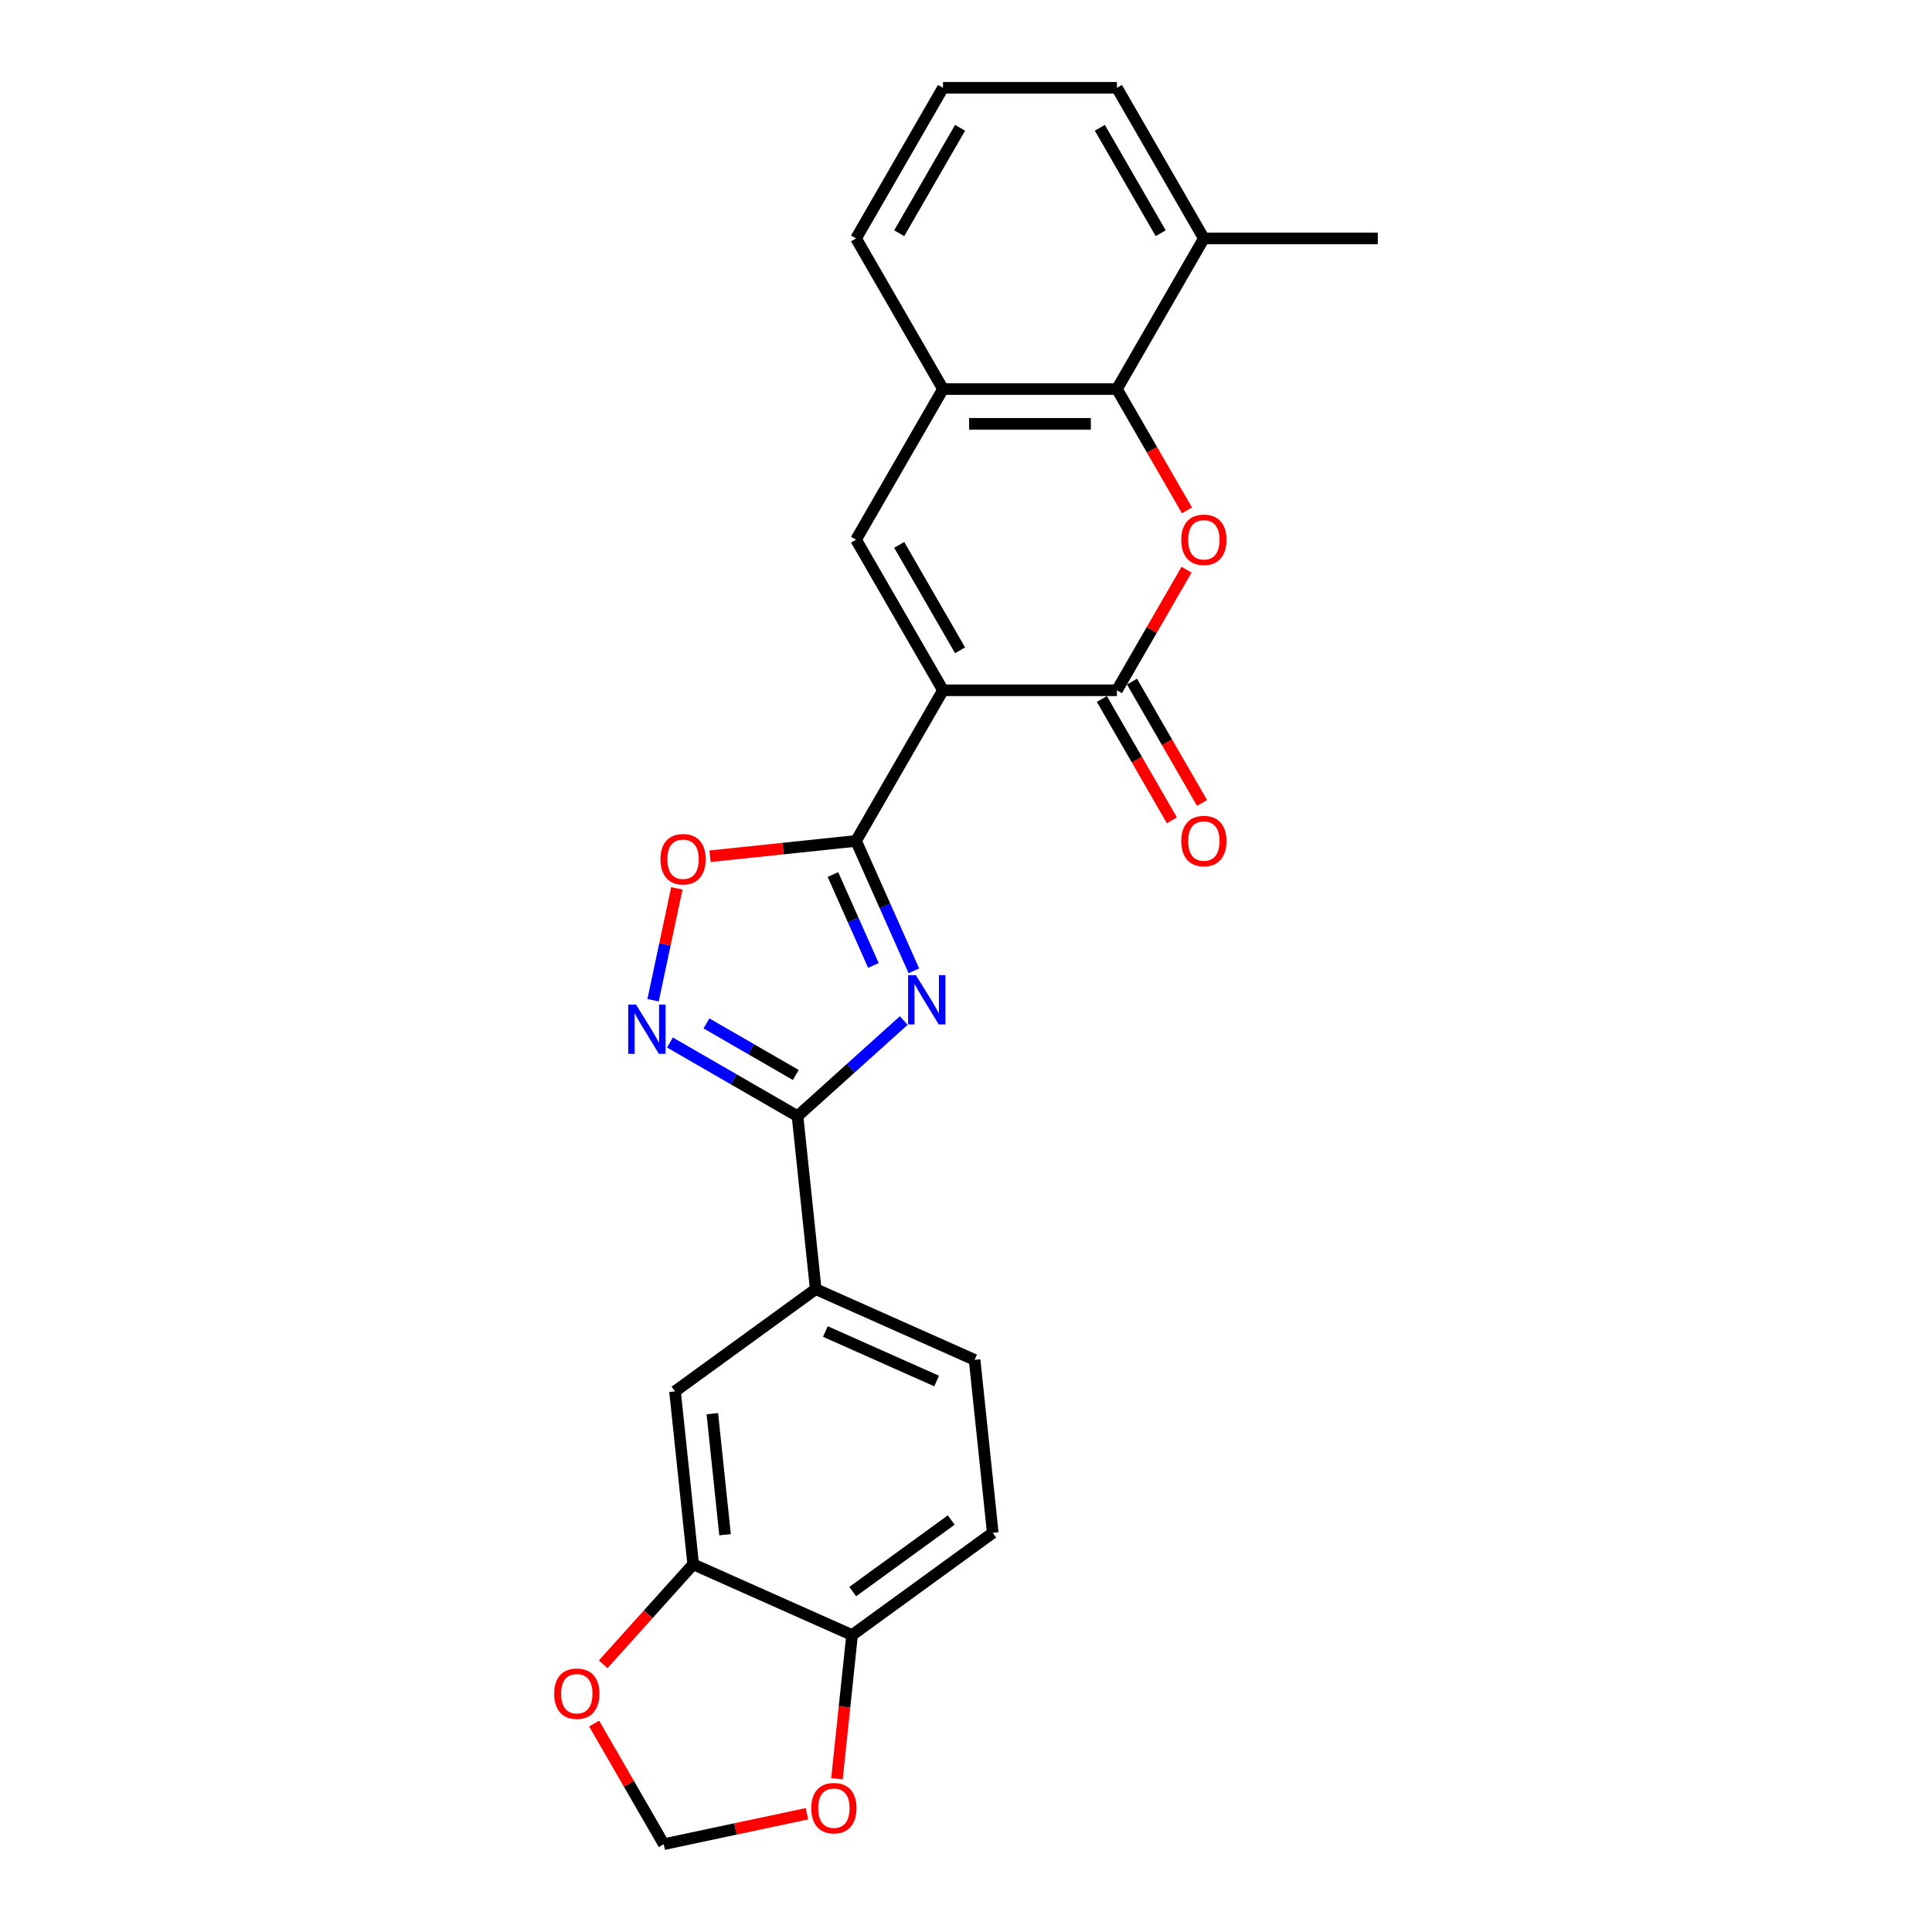 <?xml version='1.0' encoding='iso-8859-1'?>
<svg version='1.1' baseProfile='full'
              xmlns='http://www.w3.org/2000/svg'
                      xmlns:rdkit='http://www.rdkit.org/xml'
                      xmlns:xlink='http://www.w3.org/1999/xlink'
                  xml:space='preserve'
width='1000px' height='1000px' viewBox='0 0 1000 1000'>
<!-- END OF HEADER -->
<rect style='opacity:1.0;fill:#FFFFFF;stroke:none' width='1000' height='1000' x='0' y='0'> </rect>
<path class='bond-1' d='M 488.095,357.292 L 443.085,435.251' style='fill:none;fill-rule:evenodd;stroke:#000000;stroke-width:6px;stroke-linecap:butt;stroke-linejoin:miter;stroke-opacity:1' />
<path class='bond-2' d='M 488.095,357.292 L 578.115,357.292' style='fill:none;fill-rule:evenodd;stroke:#000000;stroke-width:6px;stroke-linecap:butt;stroke-linejoin:miter;stroke-opacity:1' />
<path class='bond-5' d='M 488.095,357.292 L 443.085,279.333' style='fill:none;fill-rule:evenodd;stroke:#000000;stroke-width:6px;stroke-linecap:butt;stroke-linejoin:miter;stroke-opacity:1' />
<path class='bond-5' d='M 496.935,336.596 L 465.428,282.024' style='fill:none;fill-rule:evenodd;stroke:#000000;stroke-width:6px;stroke-linecap:butt;stroke-linejoin:miter;stroke-opacity:1' />
<path class='bond-0' d='M 473.022,502.491 L 458.054,468.871' style='fill:none;fill-rule:evenodd;stroke:#0000FF;stroke-width:6px;stroke-linecap:butt;stroke-linejoin:miter;stroke-opacity:1' />
<path class='bond-0' d='M 458.054,468.871 L 443.085,435.251' style='fill:none;fill-rule:evenodd;stroke:#000000;stroke-width:6px;stroke-linecap:butt;stroke-linejoin:miter;stroke-opacity:1' />
<path class='bond-0' d='M 452.084,499.728 L 441.606,476.194' style='fill:none;fill-rule:evenodd;stroke:#0000FF;stroke-width:6px;stroke-linecap:butt;stroke-linejoin:miter;stroke-opacity:1' />
<path class='bond-0' d='M 441.606,476.194 L 431.128,452.66' style='fill:none;fill-rule:evenodd;stroke:#000000;stroke-width:6px;stroke-linecap:butt;stroke-linejoin:miter;stroke-opacity:1' />
<path class='bond-3' d='M 467.781,528.22 L 440.291,552.971' style='fill:none;fill-rule:evenodd;stroke:#0000FF;stroke-width:6px;stroke-linecap:butt;stroke-linejoin:miter;stroke-opacity:1' />
<path class='bond-3' d='M 440.291,552.971 L 412.802,577.723' style='fill:none;fill-rule:evenodd;stroke:#000000;stroke-width:6px;stroke-linecap:butt;stroke-linejoin:miter;stroke-opacity:1' />
<path class='bond-7' d='M 443.085,435.251 L 405.298,439.223' style='fill:none;fill-rule:evenodd;stroke:#000000;stroke-width:6px;stroke-linecap:butt;stroke-linejoin:miter;stroke-opacity:1' />
<path class='bond-7' d='M 405.298,439.223 L 367.512,443.194' style='fill:none;fill-rule:evenodd;stroke:#FF0000;stroke-width:6px;stroke-linecap:butt;stroke-linejoin:miter;stroke-opacity:1' />
<path class='bond-4' d='M 578.115,357.292 L 596.134,326.081' style='fill:none;fill-rule:evenodd;stroke:#000000;stroke-width:6px;stroke-linecap:butt;stroke-linejoin:miter;stroke-opacity:1' />
<path class='bond-4' d='M 596.134,326.081 L 614.154,294.87' style='fill:none;fill-rule:evenodd;stroke:#FF0000;stroke-width:6px;stroke-linecap:butt;stroke-linejoin:miter;stroke-opacity:1' />
<path class='bond-15' d='M 570.319,361.793 L 588.453,393.202' style='fill:none;fill-rule:evenodd;stroke:#000000;stroke-width:6px;stroke-linecap:butt;stroke-linejoin:miter;stroke-opacity:1' />
<path class='bond-15' d='M 588.453,393.202 L 606.587,424.611' style='fill:none;fill-rule:evenodd;stroke:#FF0000;stroke-width:6px;stroke-linecap:butt;stroke-linejoin:miter;stroke-opacity:1' />
<path class='bond-15' d='M 585.91,352.791 L 604.044,384.2' style='fill:none;fill-rule:evenodd;stroke:#000000;stroke-width:6px;stroke-linecap:butt;stroke-linejoin:miter;stroke-opacity:1' />
<path class='bond-15' d='M 604.044,384.2 L 622.178,415.609' style='fill:none;fill-rule:evenodd;stroke:#FF0000;stroke-width:6px;stroke-linecap:butt;stroke-linejoin:miter;stroke-opacity:1' />
<path class='bond-10' d='M 412.802,577.723 L 422.211,667.25' style='fill:none;fill-rule:evenodd;stroke:#000000;stroke-width:6px;stroke-linecap:butt;stroke-linejoin:miter;stroke-opacity:1' />
<path class='bond-26' d='M 412.802,577.723 L 379.781,558.659' style='fill:none;fill-rule:evenodd;stroke:#000000;stroke-width:6px;stroke-linecap:butt;stroke-linejoin:miter;stroke-opacity:1' />
<path class='bond-26' d='M 379.781,558.659 L 346.761,539.595' style='fill:none;fill-rule:evenodd;stroke:#0000FF;stroke-width:6px;stroke-linecap:butt;stroke-linejoin:miter;stroke-opacity:1' />
<path class='bond-26' d='M 411.898,556.412 L 388.783,543.067' style='fill:none;fill-rule:evenodd;stroke:#000000;stroke-width:6px;stroke-linecap:butt;stroke-linejoin:miter;stroke-opacity:1' />
<path class='bond-26' d='M 388.783,543.067 L 365.669,529.722' style='fill:none;fill-rule:evenodd;stroke:#0000FF;stroke-width:6px;stroke-linecap:butt;stroke-linejoin:miter;stroke-opacity:1' />
<path class='bond-25' d='M 614.383,264.191 L 596.249,232.782' style='fill:none;fill-rule:evenodd;stroke:#FF0000;stroke-width:6px;stroke-linecap:butt;stroke-linejoin:miter;stroke-opacity:1' />
<path class='bond-25' d='M 596.249,232.782 L 578.115,201.373' style='fill:none;fill-rule:evenodd;stroke:#000000;stroke-width:6px;stroke-linecap:butt;stroke-linejoin:miter;stroke-opacity:1' />
<path class='bond-9' d='M 443.085,279.333 L 488.095,201.373' style='fill:none;fill-rule:evenodd;stroke:#000000;stroke-width:6px;stroke-linecap:butt;stroke-linejoin:miter;stroke-opacity:1' />
<path class='bond-6' d='M 338.03,517.716 L 344.184,488.765' style='fill:none;fill-rule:evenodd;stroke:#0000FF;stroke-width:6px;stroke-linecap:butt;stroke-linejoin:miter;stroke-opacity:1' />
<path class='bond-6' d='M 344.184,488.765 L 350.337,459.815' style='fill:none;fill-rule:evenodd;stroke:#FF0000;stroke-width:6px;stroke-linecap:butt;stroke-linejoin:miter;stroke-opacity:1' />
<path class='bond-8' d='M 578.115,201.373 L 488.095,201.373' style='fill:none;fill-rule:evenodd;stroke:#000000;stroke-width:6px;stroke-linecap:butt;stroke-linejoin:miter;stroke-opacity:1' />
<path class='bond-8' d='M 564.612,219.377 L 501.598,219.377' style='fill:none;fill-rule:evenodd;stroke:#000000;stroke-width:6px;stroke-linecap:butt;stroke-linejoin:miter;stroke-opacity:1' />
<path class='bond-18' d='M 578.115,201.373 L 623.124,123.414' style='fill:none;fill-rule:evenodd;stroke:#000000;stroke-width:6px;stroke-linecap:butt;stroke-linejoin:miter;stroke-opacity:1' />
<path class='bond-21' d='M 488.095,201.373 L 443.085,123.414' style='fill:none;fill-rule:evenodd;stroke:#000000;stroke-width:6px;stroke-linecap:butt;stroke-linejoin:miter;stroke-opacity:1' />
<path class='bond-12' d='M 422.211,667.25 L 349.384,720.162' style='fill:none;fill-rule:evenodd;stroke:#000000;stroke-width:6px;stroke-linecap:butt;stroke-linejoin:miter;stroke-opacity:1' />
<path class='bond-19' d='M 422.211,667.25 L 504.448,703.864' style='fill:none;fill-rule:evenodd;stroke:#000000;stroke-width:6px;stroke-linecap:butt;stroke-linejoin:miter;stroke-opacity:1' />
<path class='bond-19' d='M 427.224,689.189 L 484.79,714.819' style='fill:none;fill-rule:evenodd;stroke:#000000;stroke-width:6px;stroke-linecap:butt;stroke-linejoin:miter;stroke-opacity:1' />
<path class='bond-11' d='M 358.793,809.688 L 349.384,720.162' style='fill:none;fill-rule:evenodd;stroke:#000000;stroke-width:6px;stroke-linecap:butt;stroke-linejoin:miter;stroke-opacity:1' />
<path class='bond-11' d='M 375.287,794.378 L 368.701,731.709' style='fill:none;fill-rule:evenodd;stroke:#000000;stroke-width:6px;stroke-linecap:butt;stroke-linejoin:miter;stroke-opacity:1' />
<path class='bond-14' d='M 358.793,809.688 L 335.493,835.567' style='fill:none;fill-rule:evenodd;stroke:#000000;stroke-width:6px;stroke-linecap:butt;stroke-linejoin:miter;stroke-opacity:1' />
<path class='bond-14' d='M 335.493,835.567 L 312.192,861.445' style='fill:none;fill-rule:evenodd;stroke:#FF0000;stroke-width:6px;stroke-linecap:butt;stroke-linejoin:miter;stroke-opacity:1' />
<path class='bond-28' d='M 358.793,809.688 L 441.031,846.303' style='fill:none;fill-rule:evenodd;stroke:#000000;stroke-width:6px;stroke-linecap:butt;stroke-linejoin:miter;stroke-opacity:1' />
<path class='bond-13' d='M 441.031,846.303 L 513.858,793.391' style='fill:none;fill-rule:evenodd;stroke:#000000;stroke-width:6px;stroke-linecap:butt;stroke-linejoin:miter;stroke-opacity:1' />
<path class='bond-13' d='M 441.372,823.8 L 492.351,786.762' style='fill:none;fill-rule:evenodd;stroke:#000000;stroke-width:6px;stroke-linecap:butt;stroke-linejoin:miter;stroke-opacity:1' />
<path class='bond-16' d='M 441.031,846.303 L 437.121,883.495' style='fill:none;fill-rule:evenodd;stroke:#000000;stroke-width:6px;stroke-linecap:butt;stroke-linejoin:miter;stroke-opacity:1' />
<path class='bond-16' d='M 437.121,883.495 L 433.212,920.688' style='fill:none;fill-rule:evenodd;stroke:#FF0000;stroke-width:6px;stroke-linecap:butt;stroke-linejoin:miter;stroke-opacity:1' />
<path class='bond-17' d='M 307.529,892.124 L 325.549,923.334' style='fill:none;fill-rule:evenodd;stroke:#FF0000;stroke-width:6px;stroke-linecap:butt;stroke-linejoin:miter;stroke-opacity:1' />
<path class='bond-17' d='M 325.549,923.334 L 343.568,954.545' style='fill:none;fill-rule:evenodd;stroke:#000000;stroke-width:6px;stroke-linecap:butt;stroke-linejoin:miter;stroke-opacity:1' />
<path class='bond-29' d='M 417.668,938.795 L 380.618,946.67' style='fill:none;fill-rule:evenodd;stroke:#FF0000;stroke-width:6px;stroke-linecap:butt;stroke-linejoin:miter;stroke-opacity:1' />
<path class='bond-29' d='M 380.618,946.67 L 343.568,954.545' style='fill:none;fill-rule:evenodd;stroke:#000000;stroke-width:6px;stroke-linecap:butt;stroke-linejoin:miter;stroke-opacity:1' />
<path class='bond-24' d='M 623.124,123.414 L 713.144,123.414' style='fill:none;fill-rule:evenodd;stroke:#000000;stroke-width:6px;stroke-linecap:butt;stroke-linejoin:miter;stroke-opacity:1' />
<path class='bond-27' d='M 623.124,123.414 L 578.115,45.455' style='fill:none;fill-rule:evenodd;stroke:#000000;stroke-width:6px;stroke-linecap:butt;stroke-linejoin:miter;stroke-opacity:1' />
<path class='bond-27' d='M 600.781,120.722 L 569.274,66.15' style='fill:none;fill-rule:evenodd;stroke:#000000;stroke-width:6px;stroke-linecap:butt;stroke-linejoin:miter;stroke-opacity:1' />
<path class='bond-20' d='M 504.448,703.864 L 513.858,793.391' style='fill:none;fill-rule:evenodd;stroke:#000000;stroke-width:6px;stroke-linecap:butt;stroke-linejoin:miter;stroke-opacity:1' />
<path class='bond-22' d='M 443.085,123.414 L 488.095,45.455' style='fill:none;fill-rule:evenodd;stroke:#000000;stroke-width:6px;stroke-linecap:butt;stroke-linejoin:miter;stroke-opacity:1' />
<path class='bond-22' d='M 465.428,120.722 L 496.935,66.15' style='fill:none;fill-rule:evenodd;stroke:#000000;stroke-width:6px;stroke-linecap:butt;stroke-linejoin:miter;stroke-opacity:1' />
<path class='bond-23' d='M 488.095,45.455 L 578.115,45.455' style='fill:none;fill-rule:evenodd;stroke:#000000;stroke-width:6px;stroke-linecap:butt;stroke-linejoin:miter;stroke-opacity:1' />
<path  class='atom-1' d='M 474.064 504.741
L 482.418 518.244
Q 483.246 519.577, 484.578 521.989
Q 485.911 524.402, 485.983 524.546
L 485.983 504.741
L 489.367 504.741
L 489.367 530.235
L 485.875 530.235
L 476.909 515.472
Q 475.864 513.743, 474.748 511.763
Q 473.668 509.783, 473.344 509.17
L 473.344 530.235
L 470.031 530.235
L 470.031 504.741
L 474.064 504.741
' fill='#0000FF'/>
<path  class='atom-5' d='M 611.422 279.405
Q 611.422 273.283, 614.446 269.862
Q 617.471 266.442, 623.124 266.442
Q 628.778 266.442, 631.802 269.862
Q 634.827 273.283, 634.827 279.405
Q 634.827 285.598, 631.766 289.127
Q 628.706 292.619, 623.124 292.619
Q 617.507 292.619, 614.446 289.127
Q 611.422 285.634, 611.422 279.405
M 623.124 289.739
Q 627.013 289.739, 629.102 287.146
Q 631.226 284.518, 631.226 279.405
Q 631.226 274.399, 629.102 271.879
Q 627.013 269.322, 623.124 269.322
Q 619.236 269.322, 617.111 271.843
Q 615.023 274.363, 615.023 279.405
Q 615.023 284.554, 617.111 287.146
Q 619.236 289.739, 623.124 289.739
' fill='#FF0000'/>
<path  class='atom-7' d='M 329.207 519.967
L 337.561 533.469
Q 338.389 534.802, 339.721 537.214
Q 341.054 539.627, 341.126 539.771
L 341.126 519.967
L 344.51 519.967
L 344.51 545.46
L 341.018 545.46
L 332.052 530.697
Q 331.007 528.969, 329.891 526.988
Q 328.811 525.008, 328.487 524.396
L 328.487 545.46
L 325.174 545.46
L 325.174 519.967
L 329.207 519.967
' fill='#0000FF'/>
<path  class='atom-8' d='M 341.856 444.733
Q 341.856 438.611, 344.881 435.191
Q 347.905 431.77, 353.558 431.77
Q 359.212 431.77, 362.236 435.191
Q 365.261 438.611, 365.261 444.733
Q 365.261 450.926, 362.2 454.455
Q 359.14 457.948, 353.558 457.948
Q 347.941 457.948, 344.881 454.455
Q 341.856 450.962, 341.856 444.733
M 353.558 455.067
Q 357.447 455.067, 359.536 452.474
Q 361.66 449.846, 361.66 444.733
Q 361.66 439.728, 359.536 437.207
Q 357.447 434.651, 353.558 434.651
Q 349.67 434.651, 347.545 437.171
Q 345.457 439.692, 345.457 444.733
Q 345.457 449.882, 347.545 452.474
Q 349.67 455.067, 353.558 455.067
' fill='#FF0000'/>
<path  class='atom-15' d='M 286.856 876.658
Q 286.856 870.537, 289.881 867.116
Q 292.905 863.695, 298.559 863.695
Q 304.212 863.695, 307.236 867.116
Q 310.261 870.537, 310.261 876.658
Q 310.261 882.851, 307.2 886.38
Q 304.14 889.873, 298.559 889.873
Q 292.941 889.873, 289.881 886.38
Q 286.856 882.888, 286.856 876.658
M 298.559 886.992
Q 302.447 886.992, 304.536 884.4
Q 306.66 881.771, 306.66 876.658
Q 306.66 871.653, 304.536 869.132
Q 302.447 866.576, 298.559 866.576
Q 294.67 866.576, 292.545 869.096
Q 290.457 871.617, 290.457 876.658
Q 290.457 881.807, 292.545 884.4
Q 294.67 886.992, 298.559 886.992
' fill='#FF0000'/>
<path  class='atom-16' d='M 611.422 435.323
Q 611.422 429.202, 614.446 425.781
Q 617.471 422.36, 623.124 422.36
Q 628.778 422.36, 631.802 425.781
Q 634.827 429.202, 634.827 435.323
Q 634.827 441.517, 631.766 445.045
Q 628.706 448.538, 623.124 448.538
Q 617.507 448.538, 614.446 445.045
Q 611.422 441.553, 611.422 435.323
M 623.124 445.657
Q 627.013 445.657, 629.102 443.065
Q 631.226 440.436, 631.226 435.323
Q 631.226 430.318, 629.102 427.798
Q 627.013 425.241, 623.124 425.241
Q 619.236 425.241, 617.111 427.762
Q 615.023 430.282, 615.023 435.323
Q 615.023 440.472, 617.111 443.065
Q 619.236 445.657, 623.124 445.657
' fill='#FF0000'/>
<path  class='atom-17' d='M 419.918 935.901
Q 419.918 929.78, 422.943 926.359
Q 425.968 922.938, 431.621 922.938
Q 437.274 922.938, 440.299 926.359
Q 443.323 929.78, 443.323 935.901
Q 443.323 942.095, 440.263 945.623
Q 437.202 949.116, 431.621 949.116
Q 426.004 949.116, 422.943 945.623
Q 419.918 942.131, 419.918 935.901
M 431.621 946.236
Q 435.51 946.236, 437.598 943.643
Q 439.723 941.014, 439.723 935.901
Q 439.723 930.896, 437.598 928.376
Q 435.51 925.819, 431.621 925.819
Q 427.732 925.819, 425.608 928.34
Q 423.519 930.86, 423.519 935.901
Q 423.519 941.05, 425.608 943.643
Q 427.732 946.236, 431.621 946.236
' fill='#FF0000'/>
</svg>
